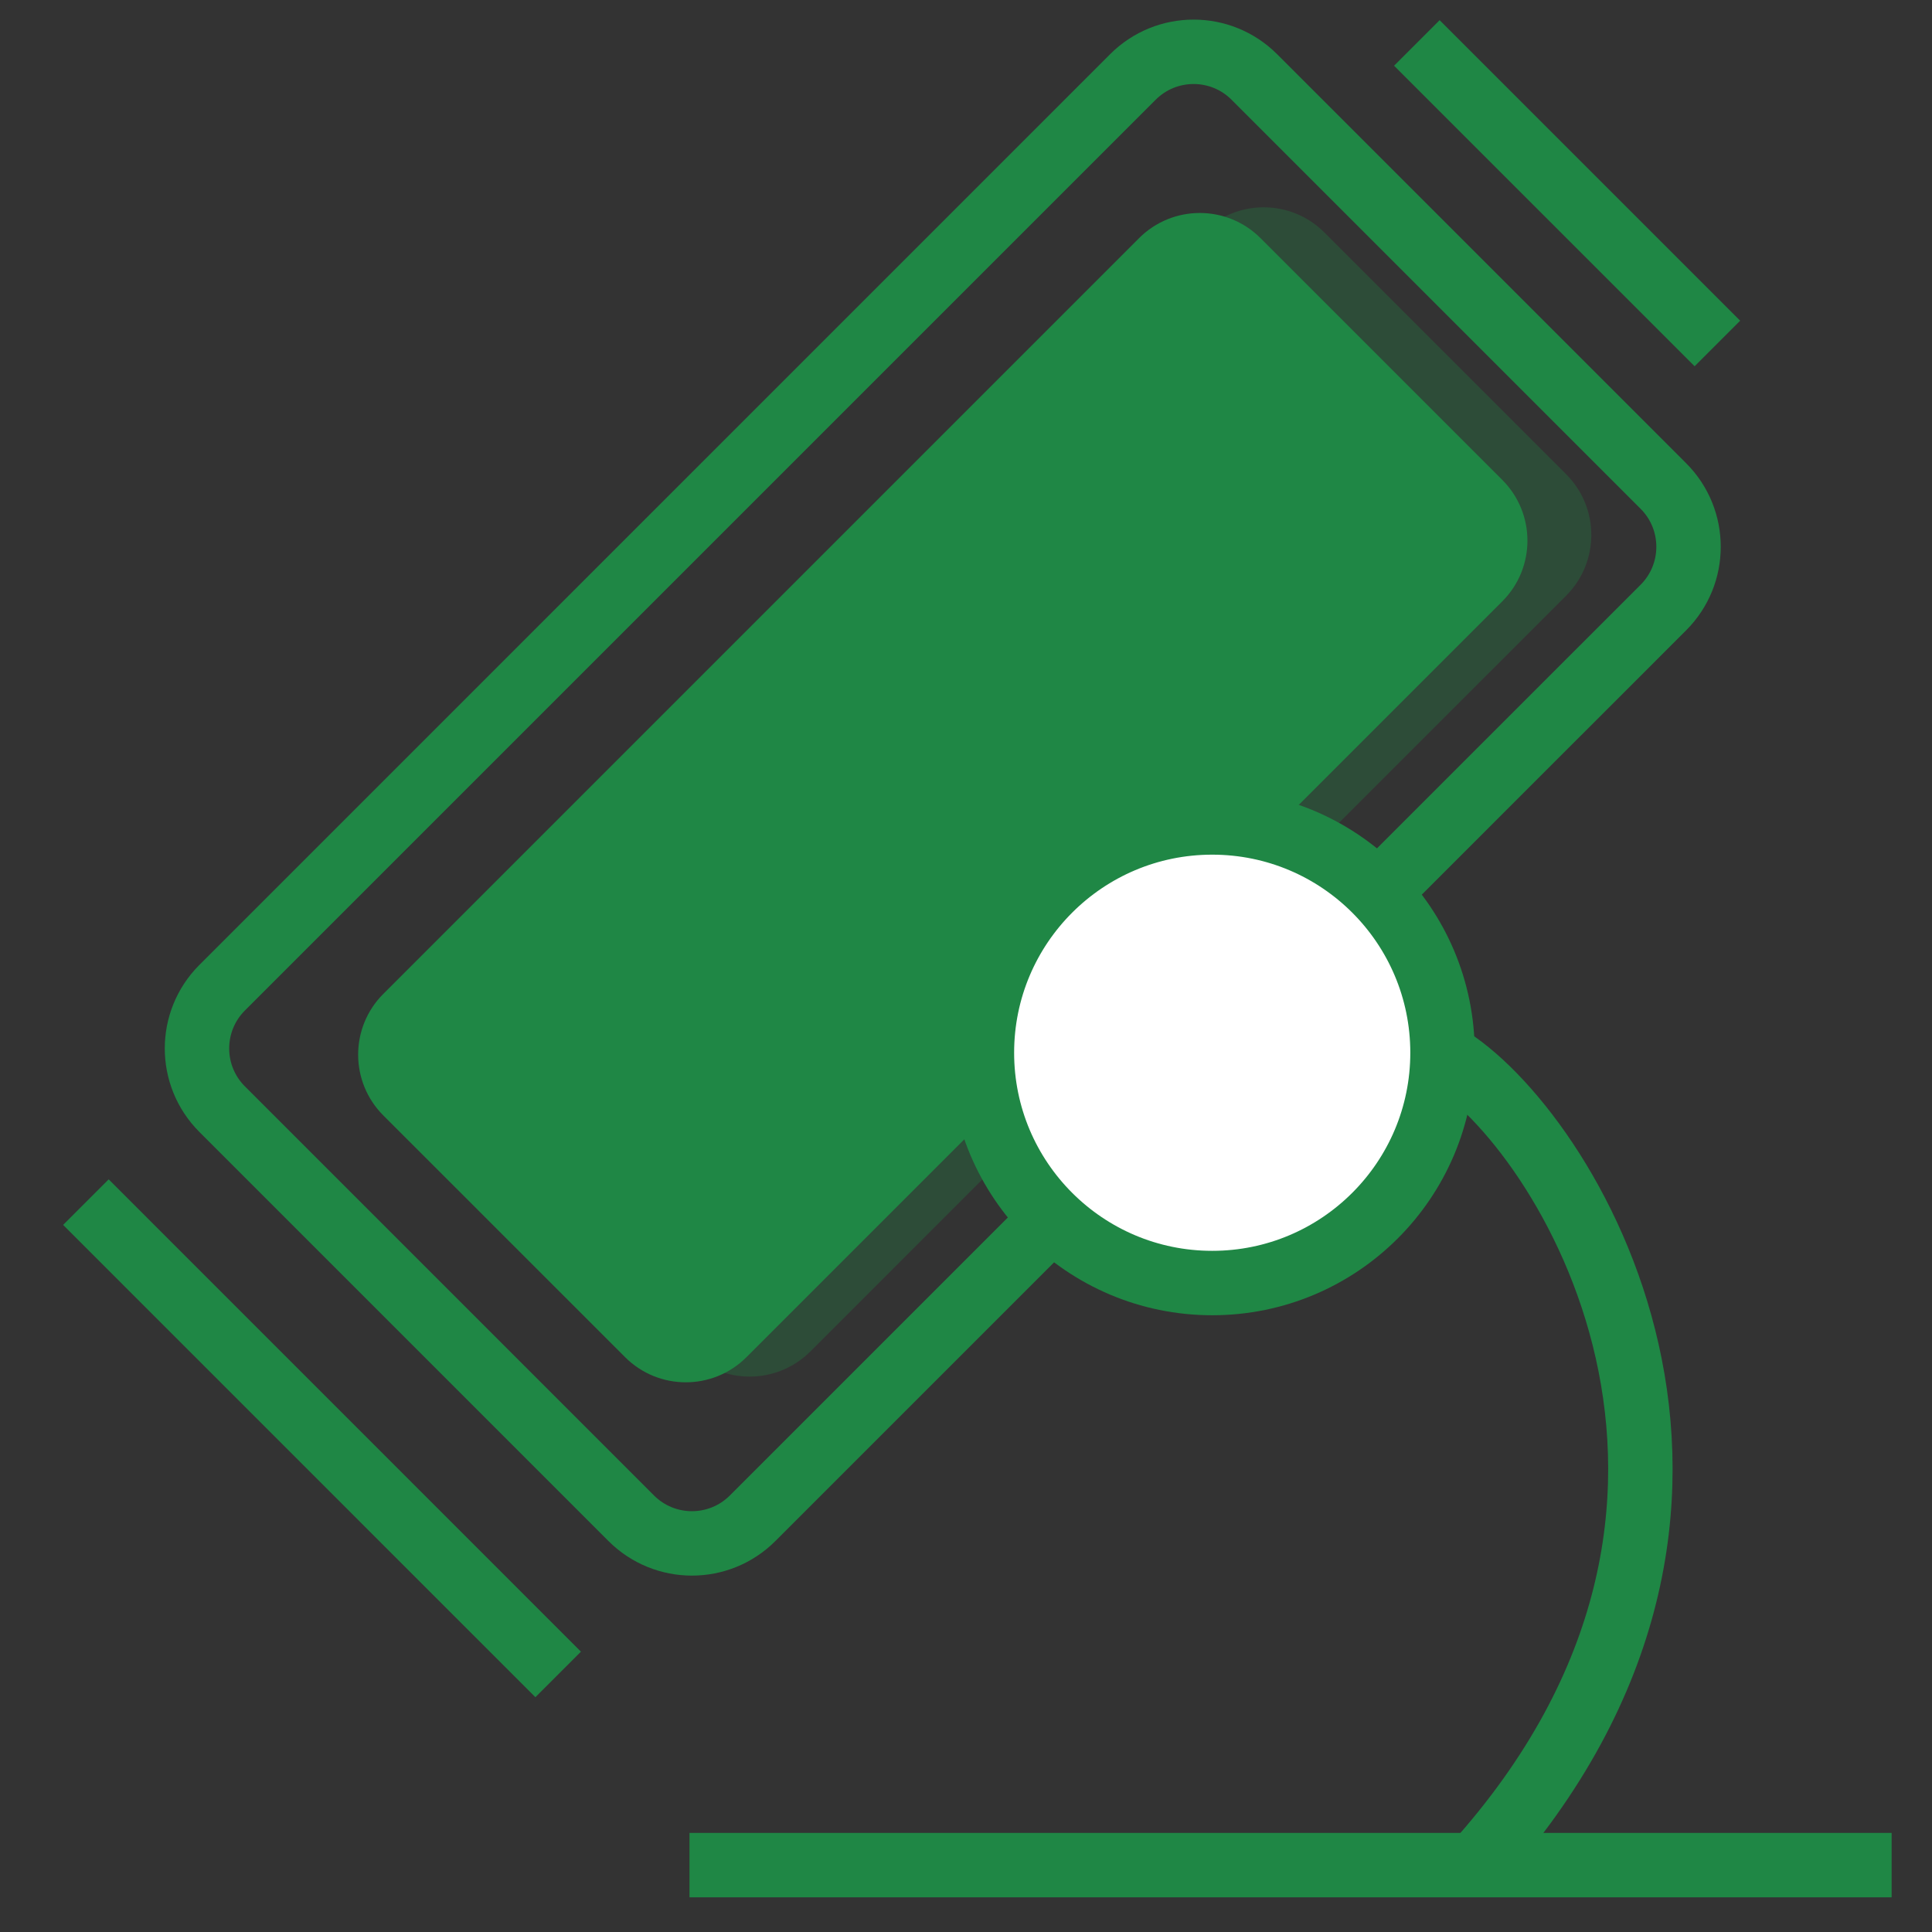 <svg width="50" height="50" viewBox="0 0 50 50" fill="none" xmlns="http://www.w3.org/2000/svg">
<rect x="0" y="0" width="50" height="50" fill="#333333" stroke="none"/>
<path opacity="0.3" d="M40.532 12.273L34.275 6.016C33.407 5.148 32 5.148 31.132 6.016L11.572 25.576C10.704 26.444 10.704 27.851 11.572 28.718L17.829 34.976C18.697 35.843 20.104 35.843 20.972 34.976L27.105 28.842L34.81 21.137L40.532 15.416C41.4 14.548 41.4 13.141 40.532 12.273Z" fill="#1F8745"/>
<path d="M37.402 27.326C40.487 29.152 46.616 38.894 38.174 48.267" stroke="#1F8745" stroke-width="1.667"/>
<path d="M17.844 48.269H48.955" stroke="#1F8745" stroke-width="1.667"/>
<path d="M36.668 1.111L44.446 8.889" stroke="#1F8745" stroke-width="1.667"/>
<path d="M2.223 31.111L14.445 43.334" stroke="#1F8745" stroke-width="1.667"/>
<path d="M38.879 12.42L32.622 6.163C31.754 5.295 30.347 5.295 29.479 6.163L9.919 25.723C9.052 26.591 9.052 27.998 9.919 28.866L16.177 35.123C17.044 35.991 18.452 35.991 19.319 35.123L25.453 28.989L33.158 21.284L38.879 15.563C39.747 14.695 39.747 13.288 38.879 12.42Z" fill="#1F8745"/>
<path d="M36.039 22.731L43.049 15.722C43.916 14.854 43.916 13.447 43.049 12.579L32.462 1.992C31.594 1.124 30.187 1.124 29.319 1.992L5.749 25.562C4.881 26.43 4.881 27.837 5.749 28.705L16.336 39.292C17.204 40.16 18.611 40.16 19.478 39.292L26.973 31.797" stroke="#1F8745" stroke-width="1.667"/>
<circle cx="31.372" cy="27.245" r="5.96" fill="white" stroke="#1F8745" stroke-width="1.667"/>
</svg>
